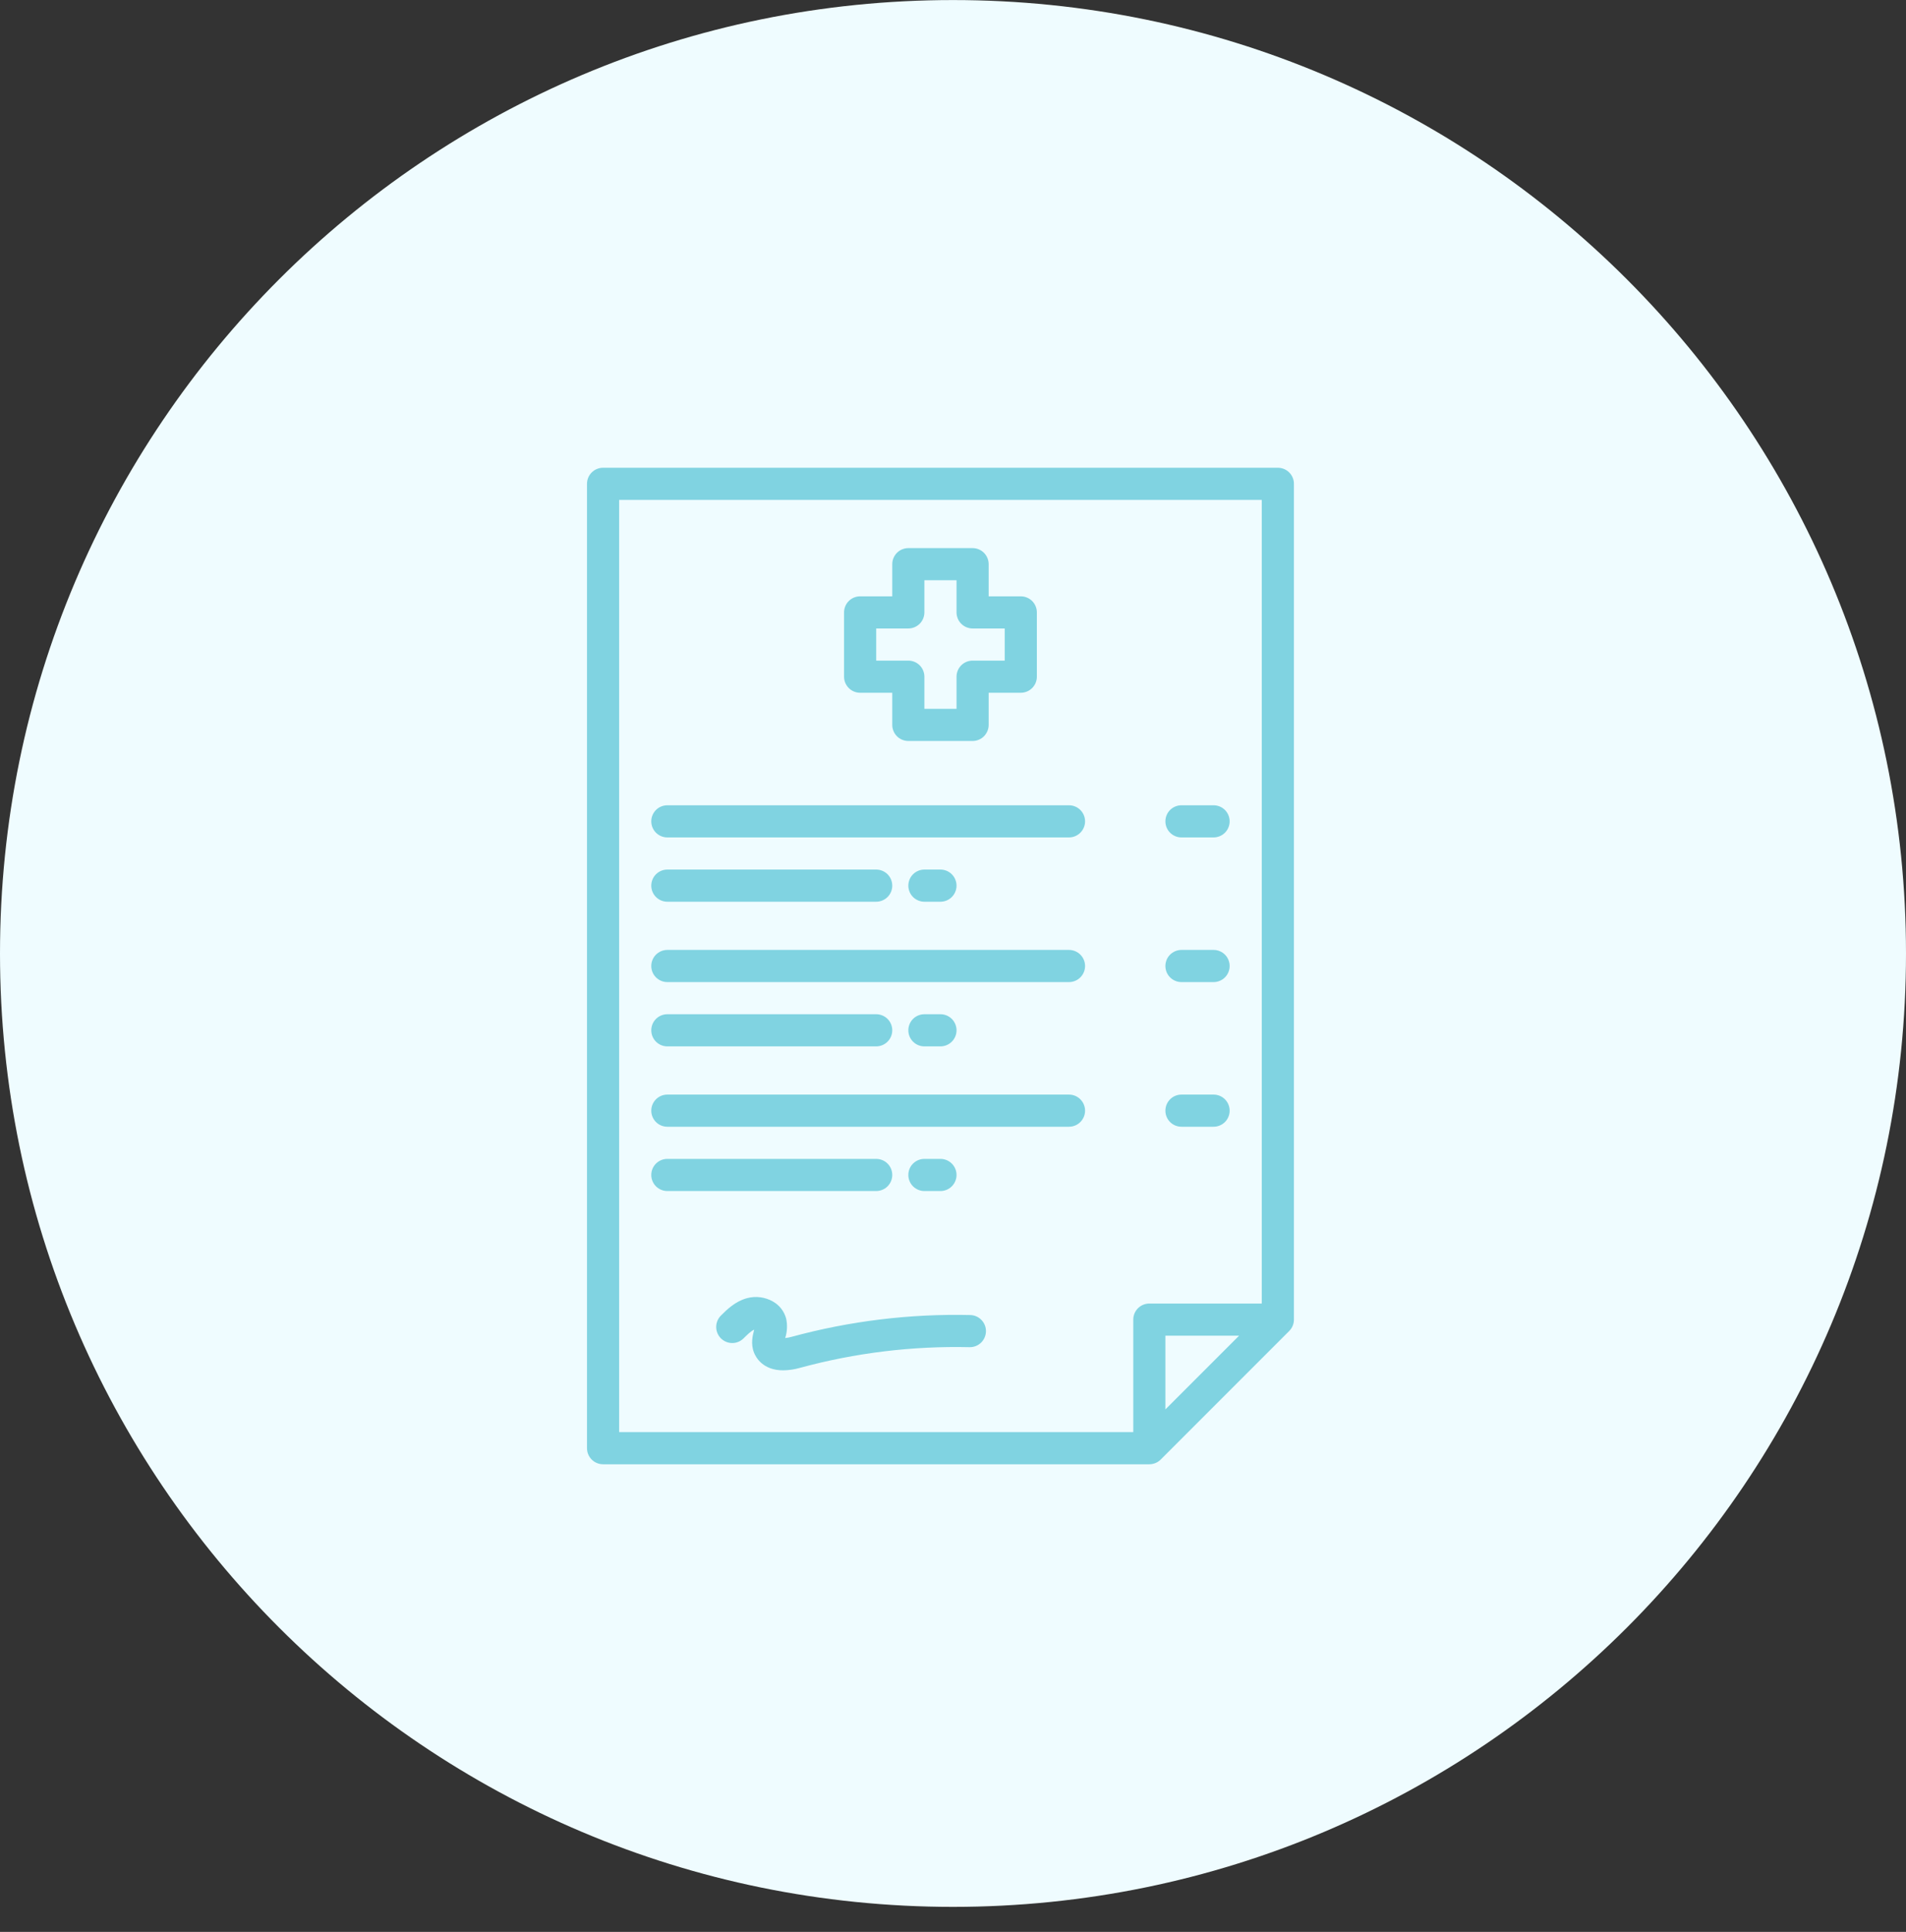 <svg width="76" height="77" viewBox="0 0 76 77" fill="none" xmlns="http://www.w3.org/2000/svg">
<rect x="0" y="0" width="76" height="77" fill="#333333" stroke="none"/>
<path d="M38 76.002C58.987 76.002 76 58.989 76 38.002C76 17.015 58.987 0.002 38 0.002C17.013 0.002 0 17.015 0 38.002C0 58.989 17.013 76.002 38 76.002Z" fill="#EFFCFF"/>
<g clip-path="url(#clip0)">
<path d="M50.953 18.643H24.047C23.877 18.643 23.714 18.71 23.594 18.83C23.474 18.95 23.406 19.113 23.406 19.283V57.721C23.406 57.891 23.474 58.054 23.594 58.174C23.714 58.294 23.877 58.361 24.047 58.361H45.828C45.998 58.361 46.161 58.294 46.281 58.174L51.406 53.049C51.526 52.929 51.594 52.766 51.594 52.596V19.283C51.594 19.113 51.526 18.95 51.406 18.83C51.286 18.71 51.123 18.643 50.953 18.643ZM46.469 56.174V53.236H49.407L46.469 56.174ZM50.312 51.955H45.828C45.658 51.955 45.495 52.023 45.375 52.143C45.255 52.263 45.188 52.426 45.188 52.596V57.08H24.688V19.924H50.312V51.955Z" fill="#80D3E1"/>
<path d="M26.609 33.377H42.625C42.795 33.377 42.958 33.309 43.078 33.189C43.198 33.069 43.266 32.906 43.266 32.736C43.266 32.566 43.198 32.404 43.078 32.283C42.958 32.163 42.795 32.096 42.625 32.096H26.609C26.439 32.096 26.276 32.163 26.156 32.283C26.036 32.404 25.969 32.566 25.969 32.736C25.969 32.906 26.036 33.069 26.156 33.189C26.276 33.309 26.439 33.377 26.609 33.377Z" fill="#80D3E1"/>
<path d="M26.609 35.94H34.938C35.107 35.94 35.27 35.872 35.391 35.752C35.511 35.632 35.578 35.469 35.578 35.299C35.578 35.129 35.511 34.966 35.391 34.846C35.27 34.726 35.107 34.658 34.938 34.658H26.609C26.439 34.658 26.276 34.726 26.156 34.846C26.036 34.966 25.969 35.129 25.969 35.299C25.969 35.469 26.036 35.632 26.156 35.752C26.276 35.872 26.439 35.94 26.609 35.94Z" fill="#80D3E1"/>
<path d="M36.859 34.658C36.69 34.658 36.526 34.726 36.406 34.846C36.286 34.966 36.219 35.129 36.219 35.299C36.219 35.469 36.286 35.632 36.406 35.752C36.526 35.872 36.69 35.94 36.859 35.94H37.5C37.67 35.94 37.833 35.872 37.953 35.752C38.073 35.632 38.141 35.469 38.141 35.299C38.141 35.129 38.073 34.966 37.953 34.846C37.833 34.726 37.67 34.658 37.5 34.658H36.859Z" fill="#80D3E1"/>
<path d="M42.625 37.861H26.609C26.439 37.861 26.276 37.929 26.156 38.049C26.036 38.169 25.969 38.332 25.969 38.502C25.969 38.672 26.036 38.835 26.156 38.955C26.276 39.075 26.439 39.143 26.609 39.143H42.625C42.795 39.143 42.958 39.075 43.078 38.955C43.198 38.835 43.266 38.672 43.266 38.502C43.266 38.332 43.198 38.169 43.078 38.049C42.958 37.929 42.795 37.861 42.625 37.861Z" fill="#80D3E1"/>
<path d="M26.609 41.705H34.938C35.107 41.705 35.27 41.638 35.391 41.517C35.511 41.397 35.578 41.234 35.578 41.065C35.578 40.895 35.511 40.732 35.391 40.611C35.27 40.491 35.107 40.424 34.938 40.424H26.609C26.439 40.424 26.276 40.491 26.156 40.611C26.036 40.732 25.969 40.895 25.969 41.065C25.969 41.234 26.036 41.397 26.156 41.517C26.276 41.638 26.439 41.705 26.609 41.705Z" fill="#80D3E1"/>
<path d="M37.5 41.705C37.67 41.705 37.833 41.638 37.953 41.517C38.073 41.397 38.141 41.234 38.141 41.065C38.141 40.895 38.073 40.732 37.953 40.611C37.833 40.491 37.67 40.424 37.5 40.424H36.859C36.69 40.424 36.526 40.491 36.406 40.611C36.286 40.732 36.219 40.895 36.219 41.065C36.219 41.234 36.286 41.397 36.406 41.517C36.526 41.638 36.69 41.705 36.859 41.705H37.5Z" fill="#80D3E1"/>
<path d="M42.625 43.627H26.609C26.439 43.627 26.276 43.694 26.156 43.815C26.036 43.935 25.969 44.098 25.969 44.268C25.969 44.438 26.036 44.6 26.156 44.721C26.276 44.841 26.439 44.908 26.609 44.908H42.625C42.795 44.908 42.958 44.841 43.078 44.721C43.198 44.6 43.266 44.438 43.266 44.268C43.266 44.098 43.198 43.935 43.078 43.815C42.958 43.694 42.795 43.627 42.625 43.627Z" fill="#80D3E1"/>
<path d="M35.578 46.83C35.578 46.66 35.511 46.497 35.391 46.377C35.27 46.257 35.107 46.19 34.938 46.19H26.609C26.439 46.19 26.276 46.257 26.156 46.377C26.036 46.497 25.969 46.66 25.969 46.83C25.969 47 26.036 47.163 26.156 47.283C26.276 47.403 26.439 47.471 26.609 47.471H34.938C35.107 47.471 35.27 47.403 35.391 47.283C35.511 47.163 35.578 47 35.578 46.83Z" fill="#80D3E1"/>
<path d="M37.5 47.471C37.67 47.471 37.833 47.403 37.953 47.283C38.073 47.163 38.141 47 38.141 46.83C38.141 46.66 38.073 46.497 37.953 46.377C37.833 46.257 37.67 46.19 37.5 46.19H36.859C36.69 46.19 36.526 46.257 36.406 46.377C36.286 46.497 36.219 46.66 36.219 46.83C36.219 47 36.286 47.163 36.406 47.283C36.526 47.403 36.69 47.471 36.859 47.471H37.5Z" fill="#80D3E1"/>
<path d="M34.297 27.611H35.578V28.893C35.578 29.062 35.646 29.225 35.766 29.346C35.886 29.466 36.049 29.533 36.219 29.533H38.781C38.951 29.533 39.114 29.466 39.234 29.346C39.354 29.225 39.422 29.062 39.422 28.893V27.611H40.703C40.873 27.611 41.036 27.544 41.156 27.424C41.276 27.304 41.344 27.141 41.344 26.971V24.408C41.344 24.238 41.276 24.075 41.156 23.955C41.036 23.835 40.873 23.768 40.703 23.768H39.422V22.486C39.422 22.316 39.354 22.154 39.234 22.033C39.114 21.913 38.951 21.846 38.781 21.846H36.219C36.049 21.846 35.886 21.913 35.766 22.033C35.646 22.154 35.578 22.316 35.578 22.486V23.768H34.297C34.127 23.768 33.964 23.835 33.844 23.955C33.724 24.075 33.656 24.238 33.656 24.408V26.971C33.656 27.141 33.724 27.304 33.844 27.424C33.964 27.544 34.127 27.611 34.297 27.611ZM34.938 25.049H36.219C36.389 25.049 36.552 24.981 36.672 24.861C36.792 24.741 36.859 24.578 36.859 24.408V23.127H38.141V24.408C38.141 24.578 38.208 24.741 38.328 24.861C38.448 24.981 38.611 25.049 38.781 25.049H40.062V26.33H38.781C38.611 26.33 38.448 26.398 38.328 26.518C38.208 26.638 38.141 26.801 38.141 26.971V28.252H36.859V26.971C36.859 26.801 36.792 26.638 36.672 26.518C36.552 26.398 36.389 26.33 36.219 26.33H34.938V25.049Z" fill="#80D3E1"/>
<path d="M47.109 33.377H48.391C48.56 33.377 48.724 33.309 48.844 33.189C48.964 33.069 49.031 32.906 49.031 32.736C49.031 32.566 48.964 32.404 48.844 32.283C48.724 32.163 48.56 32.096 48.391 32.096H47.109C46.94 32.096 46.776 32.163 46.656 32.283C46.536 32.404 46.469 32.566 46.469 32.736C46.469 32.906 46.536 33.069 46.656 33.189C46.776 33.309 46.94 33.377 47.109 33.377Z" fill="#80D3E1"/>
<path d="M47.109 39.143H48.391C48.56 39.143 48.724 39.075 48.844 38.955C48.964 38.835 49.031 38.672 49.031 38.502C49.031 38.332 48.964 38.169 48.844 38.049C48.724 37.929 48.56 37.861 48.391 37.861H47.109C46.94 37.861 46.776 37.929 46.656 38.049C46.536 38.169 46.469 38.332 46.469 38.502C46.469 38.672 46.536 38.835 46.656 38.955C46.776 39.075 46.94 39.143 47.109 39.143Z" fill="#80D3E1"/>
<path d="M47.109 44.908H48.391C48.56 44.908 48.724 44.841 48.844 44.721C48.964 44.6 49.031 44.438 49.031 44.268C49.031 44.098 48.964 43.935 48.844 43.815C48.724 43.694 48.56 43.627 48.391 43.627H47.109C46.94 43.627 46.776 43.694 46.656 43.815C46.536 43.935 46.469 44.098 46.469 44.268C46.469 44.438 46.536 44.6 46.656 44.721C46.776 44.841 46.94 44.908 47.109 44.908Z" fill="#80D3E1"/>
<path d="M38.688 52.413C36.285 52.358 33.886 52.65 31.566 53.281C31.482 53.305 31.396 53.321 31.309 53.33C31.39 53.078 31.403 52.809 31.346 52.55C31.307 52.408 31.241 52.275 31.15 52.158C31.059 52.042 30.946 51.945 30.818 51.873C30.506 51.696 30.139 51.648 29.793 51.739C29.315 51.866 28.984 52.197 28.742 52.438C28.624 52.559 28.557 52.721 28.558 52.891C28.558 53.06 28.626 53.222 28.745 53.342C28.865 53.461 29.027 53.529 29.196 53.529C29.366 53.53 29.528 53.463 29.648 53.344C29.778 53.215 29.936 53.056 30.072 52.995C30.07 53.003 30.068 53.011 30.066 53.019C30.011 53.235 29.927 53.561 30.066 53.913C30.14 54.101 30.418 54.617 31.228 54.617C31.456 54.614 31.683 54.58 31.902 54.517C34.103 53.919 36.378 53.642 38.658 53.694C38.743 53.696 38.826 53.681 38.905 53.651C38.983 53.62 39.055 53.575 39.116 53.517C39.177 53.459 39.225 53.389 39.259 53.312C39.293 53.235 39.312 53.152 39.314 53.068C39.316 52.984 39.301 52.9 39.271 52.822C39.24 52.743 39.195 52.672 39.136 52.611C39.078 52.55 39.009 52.501 38.932 52.467C38.855 52.433 38.772 52.415 38.688 52.413V52.413Z" fill="#80D3E1"/>
</g>
<defs>
<clipPath id="clip0">
<rect width="41" height="41" fill="white" transform="translate(17 18.002)"/>
</clipPath>
</defs>
</svg>
